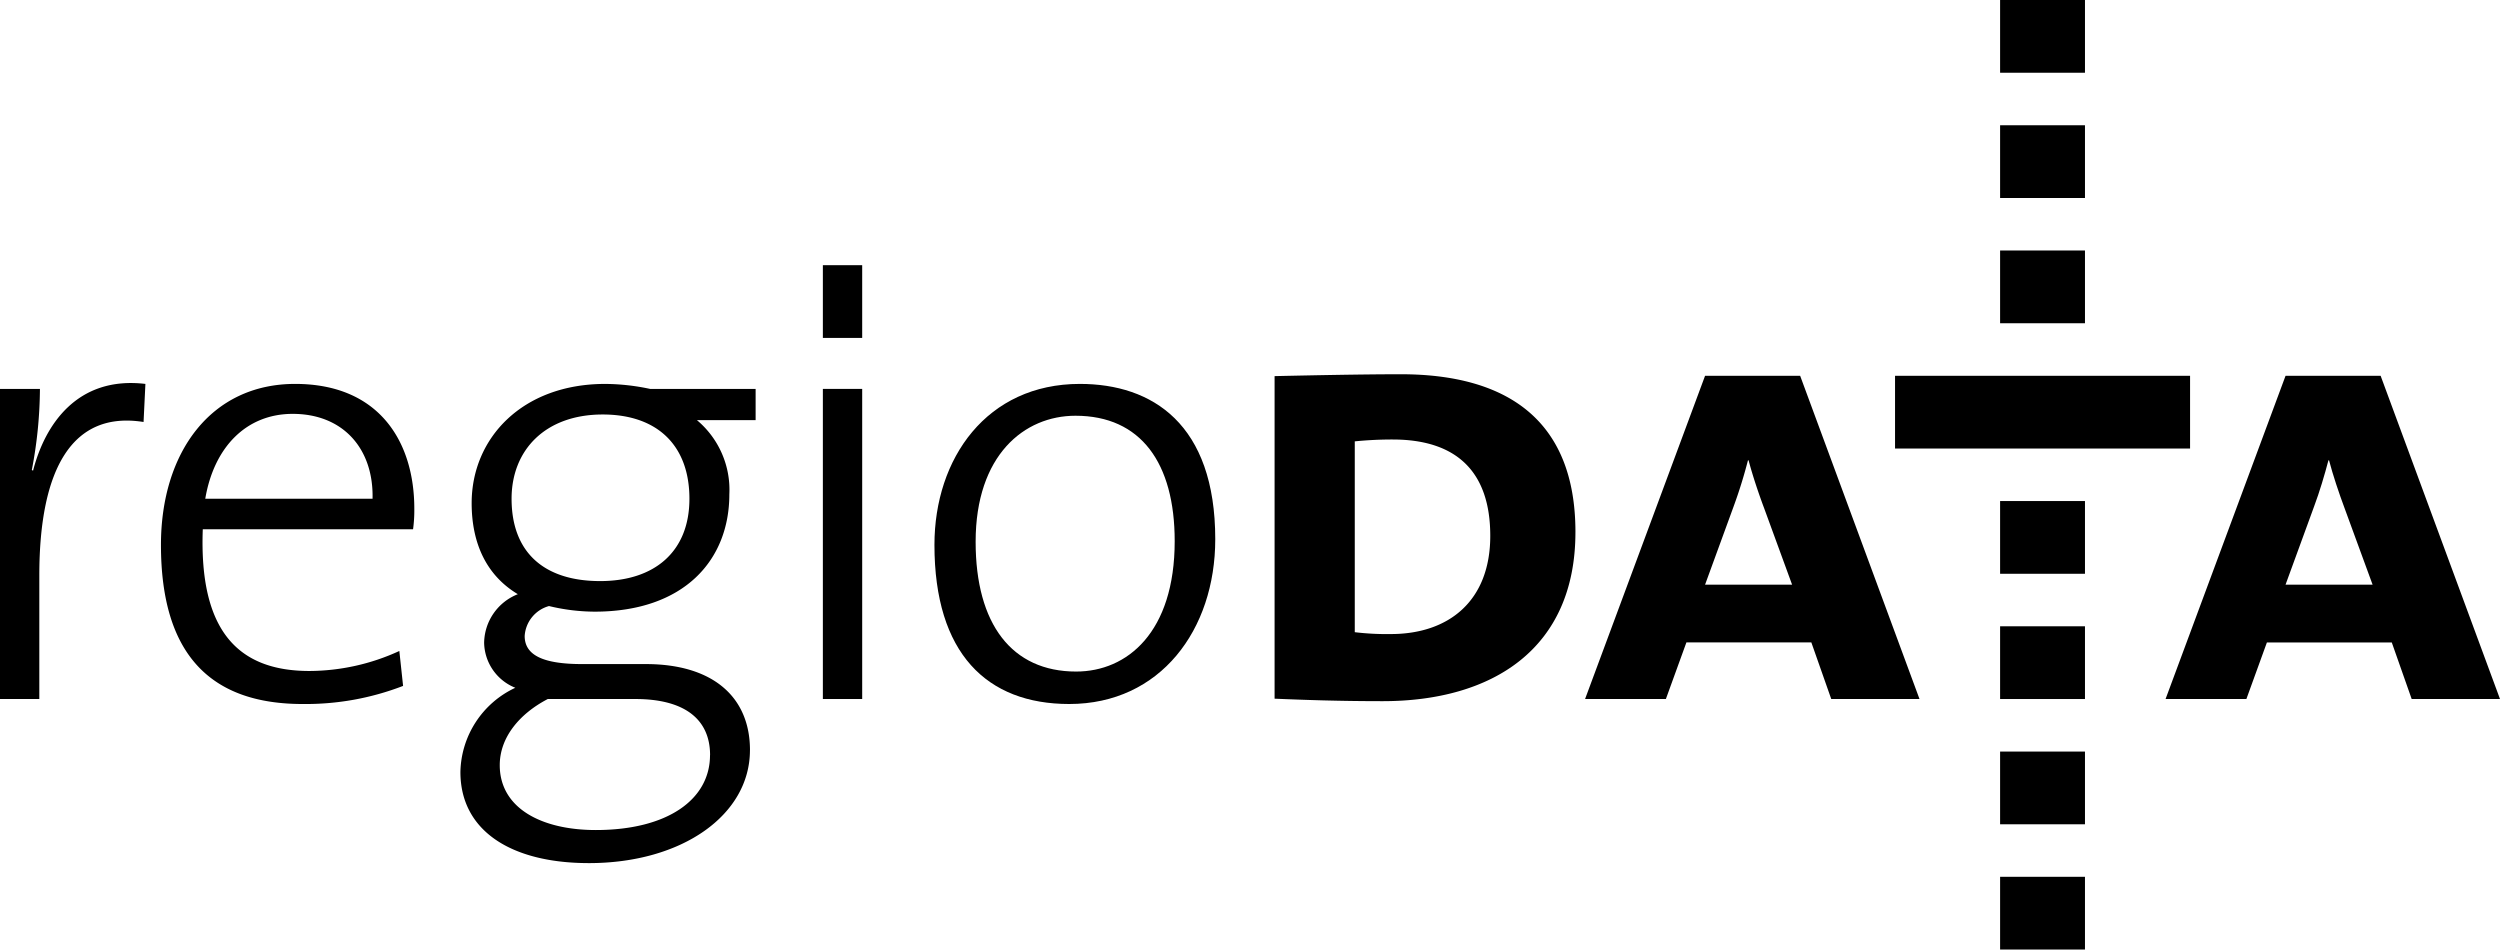 <svg xmlns="http://www.w3.org/2000/svg" xmlns:xlink="http://www.w3.org/1999/xlink" width="237.424" height="90.177" viewBox="0 0 237.424 90.177">
  <defs>
    <clipPath id="clip-path">
      <path id="Pfad_100" data-name="Pfad 100" d="M0-33.568H237.424v-90.176H0Z" transform="translate(0 123.744)" fill="none"/>
    </clipPath>
  </defs>
  <g id="Gruppe_524" data-name="Gruppe 524" transform="translate(0 123.745)">
    <g id="Gruppe_521" data-name="Gruppe 521" transform="translate(0 -123.744)" clip-path="url(#clip-path)">
      <g id="Gruppe_515" data-name="Gruppe 515" transform="translate(121.047 35.541)">
        <path id="Pfad_94" data-name="Pfad 94" d="M-10.636-5.581c0-10.743-6.611-14.993-16.588-14.993-3.778,0-9.21.117-11.984.178V10.238c2.833.118,6.14.236,10.271.236,10.331,0,18.3-4.9,18.3-16.055m-8.088.355c0,6.2-3.955,9.326-9.444,9.326a25.278,25.278,0,0,1-3.424-.177V-14.2a35.887,35.887,0,0,1,3.6-.177c6.14,0,9.268,3.128,9.268,9.15" transform="translate(39.208 20.574)" fill="#000"/>
      </g>
      <g id="Gruppe_516" data-name="Gruppe 516" transform="translate(150.534 35.689)">
        <path id="Pfad_95" data-name="Pfad 95" d="M-11.823-11.426-23.157-42.121h-9.031L-43.583-11.426h7.674L-33.96-16.8h11.866l1.889,5.372Zm-12.1-10.861h-8.264l2.715-7.437a45.553,45.553,0,0,0,1.358-4.369h.06c.353,1.358.944,3.129,1.476,4.545Z" transform="translate(43.583 42.121)" fill="#000"/>
      </g>
      <g id="Gruppe_517" data-name="Gruppe 517" transform="translate(205.663 35.69)">
        <path id="Pfad_96" data-name="Pfad 96" d="M-11.823-11.426-23.158-42.121H-32.19L-43.584-11.426h7.675l1.948-5.371H-22.1l1.89,5.371Zm-12.1-10.861H-32.19l2.715-7.437c.531-1.417,1-3.01,1.357-4.369h.06c.353,1.358.944,3.128,1.475,4.545Z" transform="translate(43.584 42.121)" fill="#000"/>
      </g>
      <g id="Gruppe_518" data-name="Gruppe 518" transform="translate(0 36.375)">
        <path id="Pfad_97" data-name="Pfad 97" d="M-5.14-.032C-11.6-.8-14.682,3.821-15.808,8.205l-.119-.059a41.789,41.789,0,0,0,.771-7.7h-3.793V29.894h3.734V18.16c0-10.251,3.2-15.644,9.9-14.576Z" transform="translate(18.949 0.116)" fill="#000"/>
      </g>
      <g id="Gruppe_519" data-name="Gruppe 519" transform="translate(15.286 36.459)">
        <path id="Pfad_98" data-name="Pfad 98" d="M-8.957-4.412c0-6.341-3.319-11.851-11.319-11.851S-33.018-9.745-33.018-.974c0,10.369,4.682,15.11,13.453,15.11a25.653,25.653,0,0,0,9.542-1.718L-10.379,9.1A20.6,20.6,0,0,1-18.913,11C-25.788,11-29.4,7.084-29.046-2.456H-9.076a13.353,13.353,0,0,0,.119-1.955m-3.97-.948H-28.81c.831-4.918,3.912-8.059,8.3-8.059,4.8,0,7.7,3.319,7.587,8.059" transform="translate(33.018 16.263)" fill="#000"/>
      </g>
      <g id="Gruppe_520" data-name="Gruppe 520" transform="translate(43.727 36.459)">
        <path id="Pfad_99" data-name="Pfad 99" d="M-10.236-12.948c0-5.037-3.5-8.177-9.9-8.177h-6.045c-3.674,0-5.452-.83-5.452-2.666a3.154,3.154,0,0,1,2.311-2.845,18.755,18.755,0,0,0,4.326.533c8.534,0,12.8-4.918,12.8-11.14a8.627,8.627,0,0,0-3.081-7.051H-9.7v-2.963H-19.719a20.939,20.939,0,0,0-4.266-.474c-7.882,0-12.683,5.155-12.683,11.318,0,3.852,1.422,6.873,4.385,8.651a5.041,5.041,0,0,0-3.2,4.622,4.7,4.7,0,0,0,2.962,4.266,9.016,9.016,0,0,0-5.215,8c0,5.571,4.8,8.651,12.208,8.651,8.829,0,15.289-4.563,15.289-10.725m-5.748-23.88c0,5.037-3.32,7.821-8.475,7.821-5.334,0-8.415-2.725-8.415-7.821,0-4.622,3.2-8,8.652-8,5.216,0,8.238,2.963,8.238,8m1.955,24.355c0,4.206-4.031,7.109-10.845,7.109C-30.031-5.364-34-7.437-34-11.526c0-2.607,1.836-4.86,4.563-6.281h8.3c4.74,0,7.112,1.955,7.112,5.333" transform="translate(37.734 47.732)" fill="#000"/>
      </g>
    </g>
    <path id="Pfad_101" data-name="Pfad 101" d="M110.972-73.062h-3.735v29.451h3.735Z" transform="translate(-29.09 -13.749)" fill="#000"/>
    <g id="Gruppe_523" data-name="Gruppe 523" transform="translate(0 -123.744)" clip-path="url(#clip-path)">
      <g id="Gruppe_522" data-name="Gruppe 522" transform="translate(88.744 36.459)">
        <path id="Pfad_102" data-name="Pfad 102" d="M-9.927-5.493c0-10.962-5.987-14.755-12.86-14.755-8.83,0-13.809,7.052-13.809,15.289,0,10.31,4.979,15.11,12.8,15.11,8.653,0,13.868-7.052,13.868-15.644m-3.852.177c0,8.651-4.5,12.385-9.363,12.385-6.1,0-9.542-4.5-9.542-12.324,0-8.238,4.624-11.97,9.481-11.97,6.224,0,9.424,4.5,9.424,11.91" transform="translate(36.596 20.248)" fill="#000"/>
      </g>
    </g>
    <path id="Pfad_104" data-name="Pfad 104" d="M246.966-67.865h28.019v-6.907H246.966Z" transform="translate(-66.995 -13.285)" fill="#000"/>
    <path id="Pfad_105" data-name="Pfad 105" d="M260.658-116.837h8.06v-6.908h-8.06Z" transform="translate(-70.709 0)" fill="#000"/>
    <path id="Pfad_106" data-name="Pfad 106" d="M260.658-100.513h8.06v-6.908h-8.06Z" transform="translate(-70.709 -4.428)" fill="#000"/>
    <path id="Pfad_107" data-name="Pfad 107" d="M260.658-84.19h8.06V-91.1h-8.06Z" transform="translate(-70.709 -8.856)" fill="#000"/>
    <path id="Pfad_108" data-name="Pfad 108" d="M260.658-51.541h8.06v-6.907h-8.06Z" transform="translate(-70.709 -17.713)" fill="#000"/>
    <path id="Pfad_109" data-name="Pfad 109" d="M260.658-35.218h8.06v-6.907h-8.06Z" transform="translate(-70.709 -22.141)" fill="#000"/>
    <path id="Pfad_110" data-name="Pfad 110" d="M260.658-18.894h8.06V-25.8h-8.06Z" transform="translate(-70.709 -26.569)" fill="#000"/>
    <path id="Pfad_111" data-name="Pfad 111" d="M260.658-2.571h8.06V-9.479h-8.06Z" transform="translate(-70.709 -30.997)" fill="#000"/>
    <path id="Pfad_112" data-name="Pfad 112" d="M107.238-82.278h3.735v-6.907h-3.735Z" transform="translate(-29.091 -9.375)" fill="#000"/>
  </g>
</svg>

